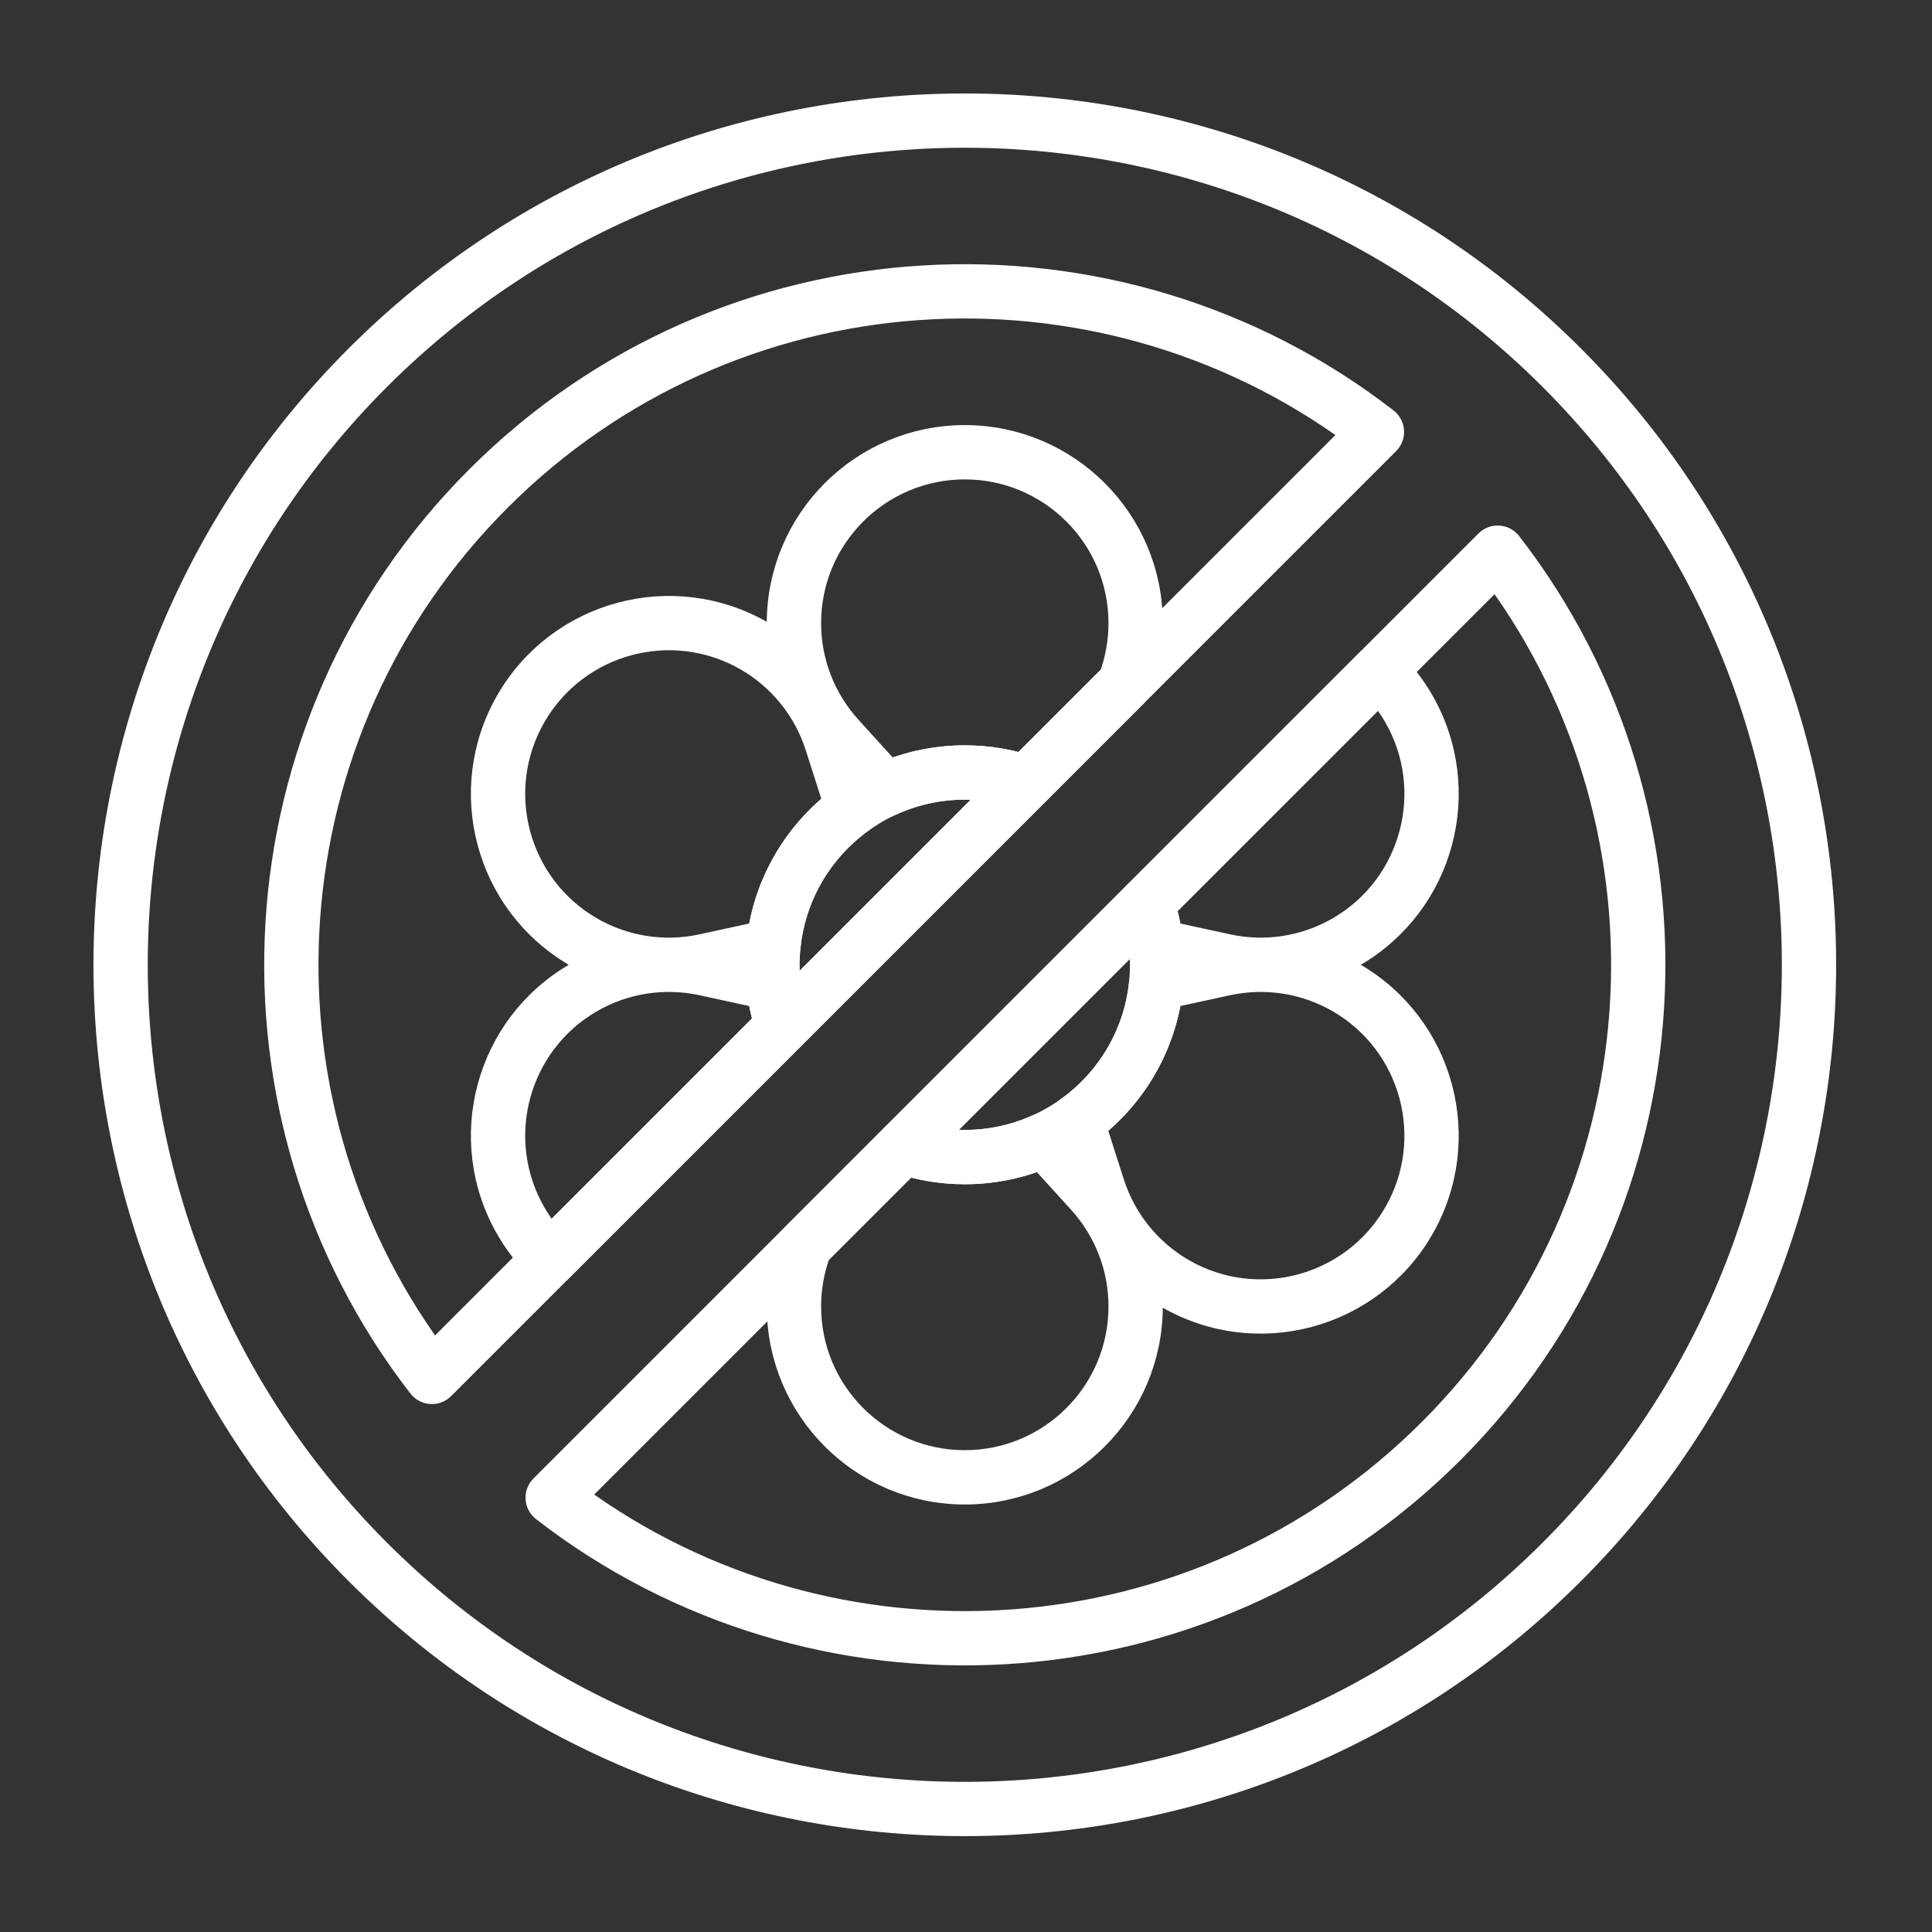 <?xml version="1.0" encoding="UTF-8"?> <svg xmlns="http://www.w3.org/2000/svg" width="80" height="80" viewBox="0 0 80 80" fill="none"><rect x="0" y="0" width="80" height="80" fill="#333333" stroke="none"/> <path fill-rule="evenodd" clip-rule="evenodd" d="M65.114 14.786C51.226 0.898 28.674 0.898 14.786 14.786C0.898 28.674 0.898 51.226 14.786 65.114C28.674 79.002 51.226 79.002 65.114 65.114C79.003 51.226 79.003 28.674 65.114 14.786H65.114ZM64.231 15.669C77.633 29.07 77.633 50.83 64.231 64.231C50.83 77.633 29.07 77.633 15.669 64.231C2.268 50.83 2.268 29.07 15.669 15.669C29.07 2.267 50.83 2.268 64.231 15.669ZM62.509 22.502C62.455 22.432 62.386 22.375 62.308 22.333C62.229 22.292 62.143 22.267 62.055 22.262C61.966 22.256 61.878 22.269 61.795 22.301C61.712 22.332 61.637 22.381 61.574 22.443L22.444 61.574C22.381 61.636 22.332 61.712 22.301 61.795C22.27 61.877 22.256 61.966 22.262 62.055C22.267 62.143 22.292 62.229 22.333 62.307C22.375 62.386 22.432 62.454 22.503 62.509C33.684 71.175 49.851 70.377 60.114 60.114C70.377 49.851 71.175 33.684 62.509 22.502ZM61.949 23.834C69.779 34.499 68.873 49.59 59.231 59.231C49.59 68.873 34.499 69.779 23.834 61.949L61.949 23.834ZM57.457 18.326C57.52 18.263 57.568 18.188 57.6 18.105C57.631 18.022 57.644 17.934 57.639 17.845C57.633 17.757 57.609 17.67 57.567 17.592C57.526 17.514 57.468 17.445 57.398 17.391C46.216 8.725 30.049 9.523 19.786 19.786C9.523 30.049 8.725 46.216 17.391 57.398C17.445 57.468 17.514 57.525 17.592 57.567C17.671 57.608 17.757 57.632 17.845 57.638C17.934 57.644 18.022 57.63 18.105 57.599C18.188 57.568 18.263 57.519 18.326 57.457L57.457 18.326ZM56.066 17.951L17.951 56.066C10.121 45.401 11.027 30.31 20.669 20.669C30.31 11.027 45.401 10.121 56.066 17.951Z" fill="white" stroke="white"></path> <path fill-rule="evenodd" clip-rule="evenodd" d="M48.504 39.95L47.743 40.115C47.614 40.143 47.497 40.212 47.409 40.31C47.321 40.409 47.267 40.533 47.254 40.665C47.045 42.827 45.895 44.716 44.22 45.917C44.113 45.994 44.033 46.103 43.991 46.228C43.95 46.354 43.949 46.489 43.989 46.615L44.227 47.358L43.704 46.782C43.615 46.684 43.497 46.617 43.368 46.59C43.238 46.563 43.103 46.578 42.983 46.633C42.031 47.066 40.996 47.29 39.95 47.288C39.13 47.288 38.341 47.154 37.604 46.905C37.494 46.867 37.375 46.862 37.262 46.888C37.149 46.915 37.045 46.972 36.963 47.054L32.91 51.108C32.848 51.169 32.8 51.243 32.769 51.324C32.427 52.209 32.251 53.15 32.251 54.099C32.251 58.348 35.701 61.798 39.95 61.798C44.199 61.798 47.649 58.348 47.649 54.099C47.649 53.794 47.631 53.491 47.595 53.191C47.838 53.373 48.092 53.54 48.354 53.691C52.034 55.816 56.746 54.553 58.871 50.874C60.995 47.194 59.733 42.482 56.053 40.357C55.79 40.205 55.519 40.069 55.24 39.95C55.517 39.831 55.789 39.695 56.053 39.543C59.733 37.418 60.995 32.706 58.871 29.026C58.512 28.403 58.067 27.834 57.55 27.334C57.432 27.221 57.275 27.158 57.111 27.159C56.947 27.161 56.791 27.226 56.675 27.342L47.055 36.962C46.973 37.045 46.915 37.148 46.888 37.262C46.862 37.375 46.868 37.493 46.905 37.604C47.083 38.132 47.201 38.679 47.254 39.235C47.267 39.366 47.321 39.49 47.409 39.589C47.497 39.688 47.614 39.757 47.743 39.785L48.504 39.95ZM37.578 48.205C38.35 48.425 39.148 48.537 39.95 48.537C41.053 48.537 42.108 48.328 43.078 47.949L44.724 49.761C45.803 50.949 46.401 52.495 46.4 54.099C46.4 57.659 43.51 60.549 39.95 60.549C36.39 60.549 33.5 57.659 33.5 54.099C33.5 53.341 33.633 52.596 33.887 51.896C33.888 51.895 37.578 48.205 37.578 48.205ZM48.44 41.241L50.834 40.721C52.401 40.381 54.039 40.636 55.429 41.438C58.512 43.218 59.569 47.167 57.79 50.249C56.01 53.333 52.062 54.391 48.978 52.611C47.589 51.808 46.549 50.518 46.06 48.99L45.313 46.655C46.96 45.336 48.111 43.422 48.44 41.241ZM32.305 26.708C32.062 26.527 31.809 26.36 31.546 26.208C27.866 24.084 23.154 25.346 21.03 29.026C18.905 32.706 20.168 37.418 23.847 39.543C24.111 39.695 24.383 39.831 24.66 39.95C24.383 40.069 24.111 40.205 23.847 40.357C20.168 42.482 18.905 47.194 21.03 50.874C21.389 51.497 21.833 52.066 22.35 52.566C22.468 52.679 22.626 52.742 22.789 52.74C22.953 52.739 23.109 52.673 23.225 52.558L32.845 42.937C33.013 42.77 33.071 42.521 32.995 42.296C32.817 41.768 32.7 41.22 32.646 40.665C32.633 40.533 32.579 40.409 32.491 40.31C32.404 40.212 32.287 40.143 32.157 40.115L31.396 39.95L32.157 39.785C32.287 39.757 32.404 39.688 32.491 39.589C32.579 39.491 32.633 39.367 32.646 39.235C32.855 37.072 34.005 35.184 35.68 33.982C35.788 33.906 35.868 33.797 35.909 33.671C35.95 33.546 35.951 33.411 35.911 33.285L35.673 32.542L36.197 33.118C36.379 33.319 36.67 33.379 36.917 33.266C37.869 32.833 38.904 32.61 39.95 32.611C40.77 32.611 41.559 32.746 42.296 32.995C42.521 33.071 42.77 33.013 42.938 32.845L46.99 28.792C47.052 28.731 47.1 28.657 47.131 28.576C47.474 27.691 47.649 26.75 47.649 25.801C47.649 21.552 44.199 18.102 39.95 18.102C35.701 18.102 32.251 21.552 32.251 25.801C32.251 26.106 32.269 26.409 32.305 26.708ZM22.797 51.221C22.539 50.919 22.309 50.593 22.111 50.249C20.331 47.167 21.389 43.218 24.472 41.438C25.861 40.636 27.499 40.381 29.066 40.721L31.46 41.241C31.516 41.609 31.595 41.971 31.696 42.322C31.696 42.322 22.797 51.221 22.797 51.221ZM57.104 28.679C57.361 28.981 57.591 29.306 57.79 29.65C59.569 32.733 58.512 36.681 55.429 38.462C54.04 39.264 52.401 39.519 50.834 39.178L48.44 38.658C48.385 38.293 48.306 37.932 48.204 37.578C48.205 37.578 57.104 28.679 57.104 28.679ZM31.46 38.658L29.066 39.178C27.499 39.519 25.861 39.264 24.472 38.462C21.389 36.681 20.331 32.733 22.111 29.65C23.891 26.567 27.839 25.509 30.922 27.289C32.311 28.091 33.352 29.382 33.84 30.91L34.587 33.245C32.94 34.564 31.789 36.478 31.46 38.658ZM42.322 31.695C41.55 31.474 40.752 31.362 39.95 31.363C38.847 31.363 37.792 31.571 36.823 31.951L35.176 30.139C34.097 28.951 33.5 27.405 33.5 25.801C33.5 22.241 36.39 19.351 39.95 19.351C43.51 19.351 46.4 22.241 46.4 25.801C46.4 26.559 46.267 27.303 46.013 28.003C44.783 29.234 43.552 30.465 42.322 31.695Z" fill="white" stroke="white"></path> <path fill-rule="evenodd" clip-rule="evenodd" d="M48.088 37.204C48.054 37.103 47.995 37.013 47.916 36.942C47.837 36.87 47.742 36.82 47.639 36.796C47.535 36.772 47.427 36.774 47.325 36.803C47.223 36.833 47.13 36.887 47.055 36.962L36.962 47.055C36.888 47.13 36.833 47.223 36.804 47.325C36.775 47.427 36.772 47.535 36.797 47.638C36.821 47.742 36.871 47.837 36.942 47.916C37.014 47.994 37.104 48.053 37.204 48.088C38.089 48.386 39.016 48.538 39.95 48.537C44.69 48.537 48.537 44.689 48.537 39.95C48.537 38.99 48.379 38.066 48.088 37.204ZM47.167 38.615C47.247 39.048 47.289 39.494 47.289 39.95C47.289 44 44 47.288 39.95 47.288C39.494 47.288 39.048 47.247 38.615 47.167C38.616 47.167 47.167 38.615 47.167 38.615V38.615ZM31.812 42.696C31.846 42.797 31.905 42.887 31.984 42.959C32.062 43.03 32.158 43.081 32.261 43.105C32.365 43.129 32.473 43.126 32.575 43.097C32.677 43.068 32.77 43.013 32.845 42.937L42.938 32.845C43.013 32.77 43.067 32.677 43.097 32.575C43.126 32.473 43.128 32.365 43.104 32.261C43.08 32.158 43.03 32.062 42.958 31.984C42.887 31.905 42.797 31.846 42.696 31.812C41.811 31.514 40.884 31.362 39.95 31.363C35.211 31.363 31.363 35.211 31.363 39.95C31.363 40.91 31.521 41.834 31.812 42.696ZM32.733 41.285C32.652 40.844 32.611 40.398 32.612 39.95C32.612 35.9 35.9 32.611 39.95 32.611C40.406 32.611 40.852 32.653 41.285 32.733C41.285 32.733 32.733 41.284 32.733 41.284V41.285Z" fill="white" stroke="white"></path> </svg> 